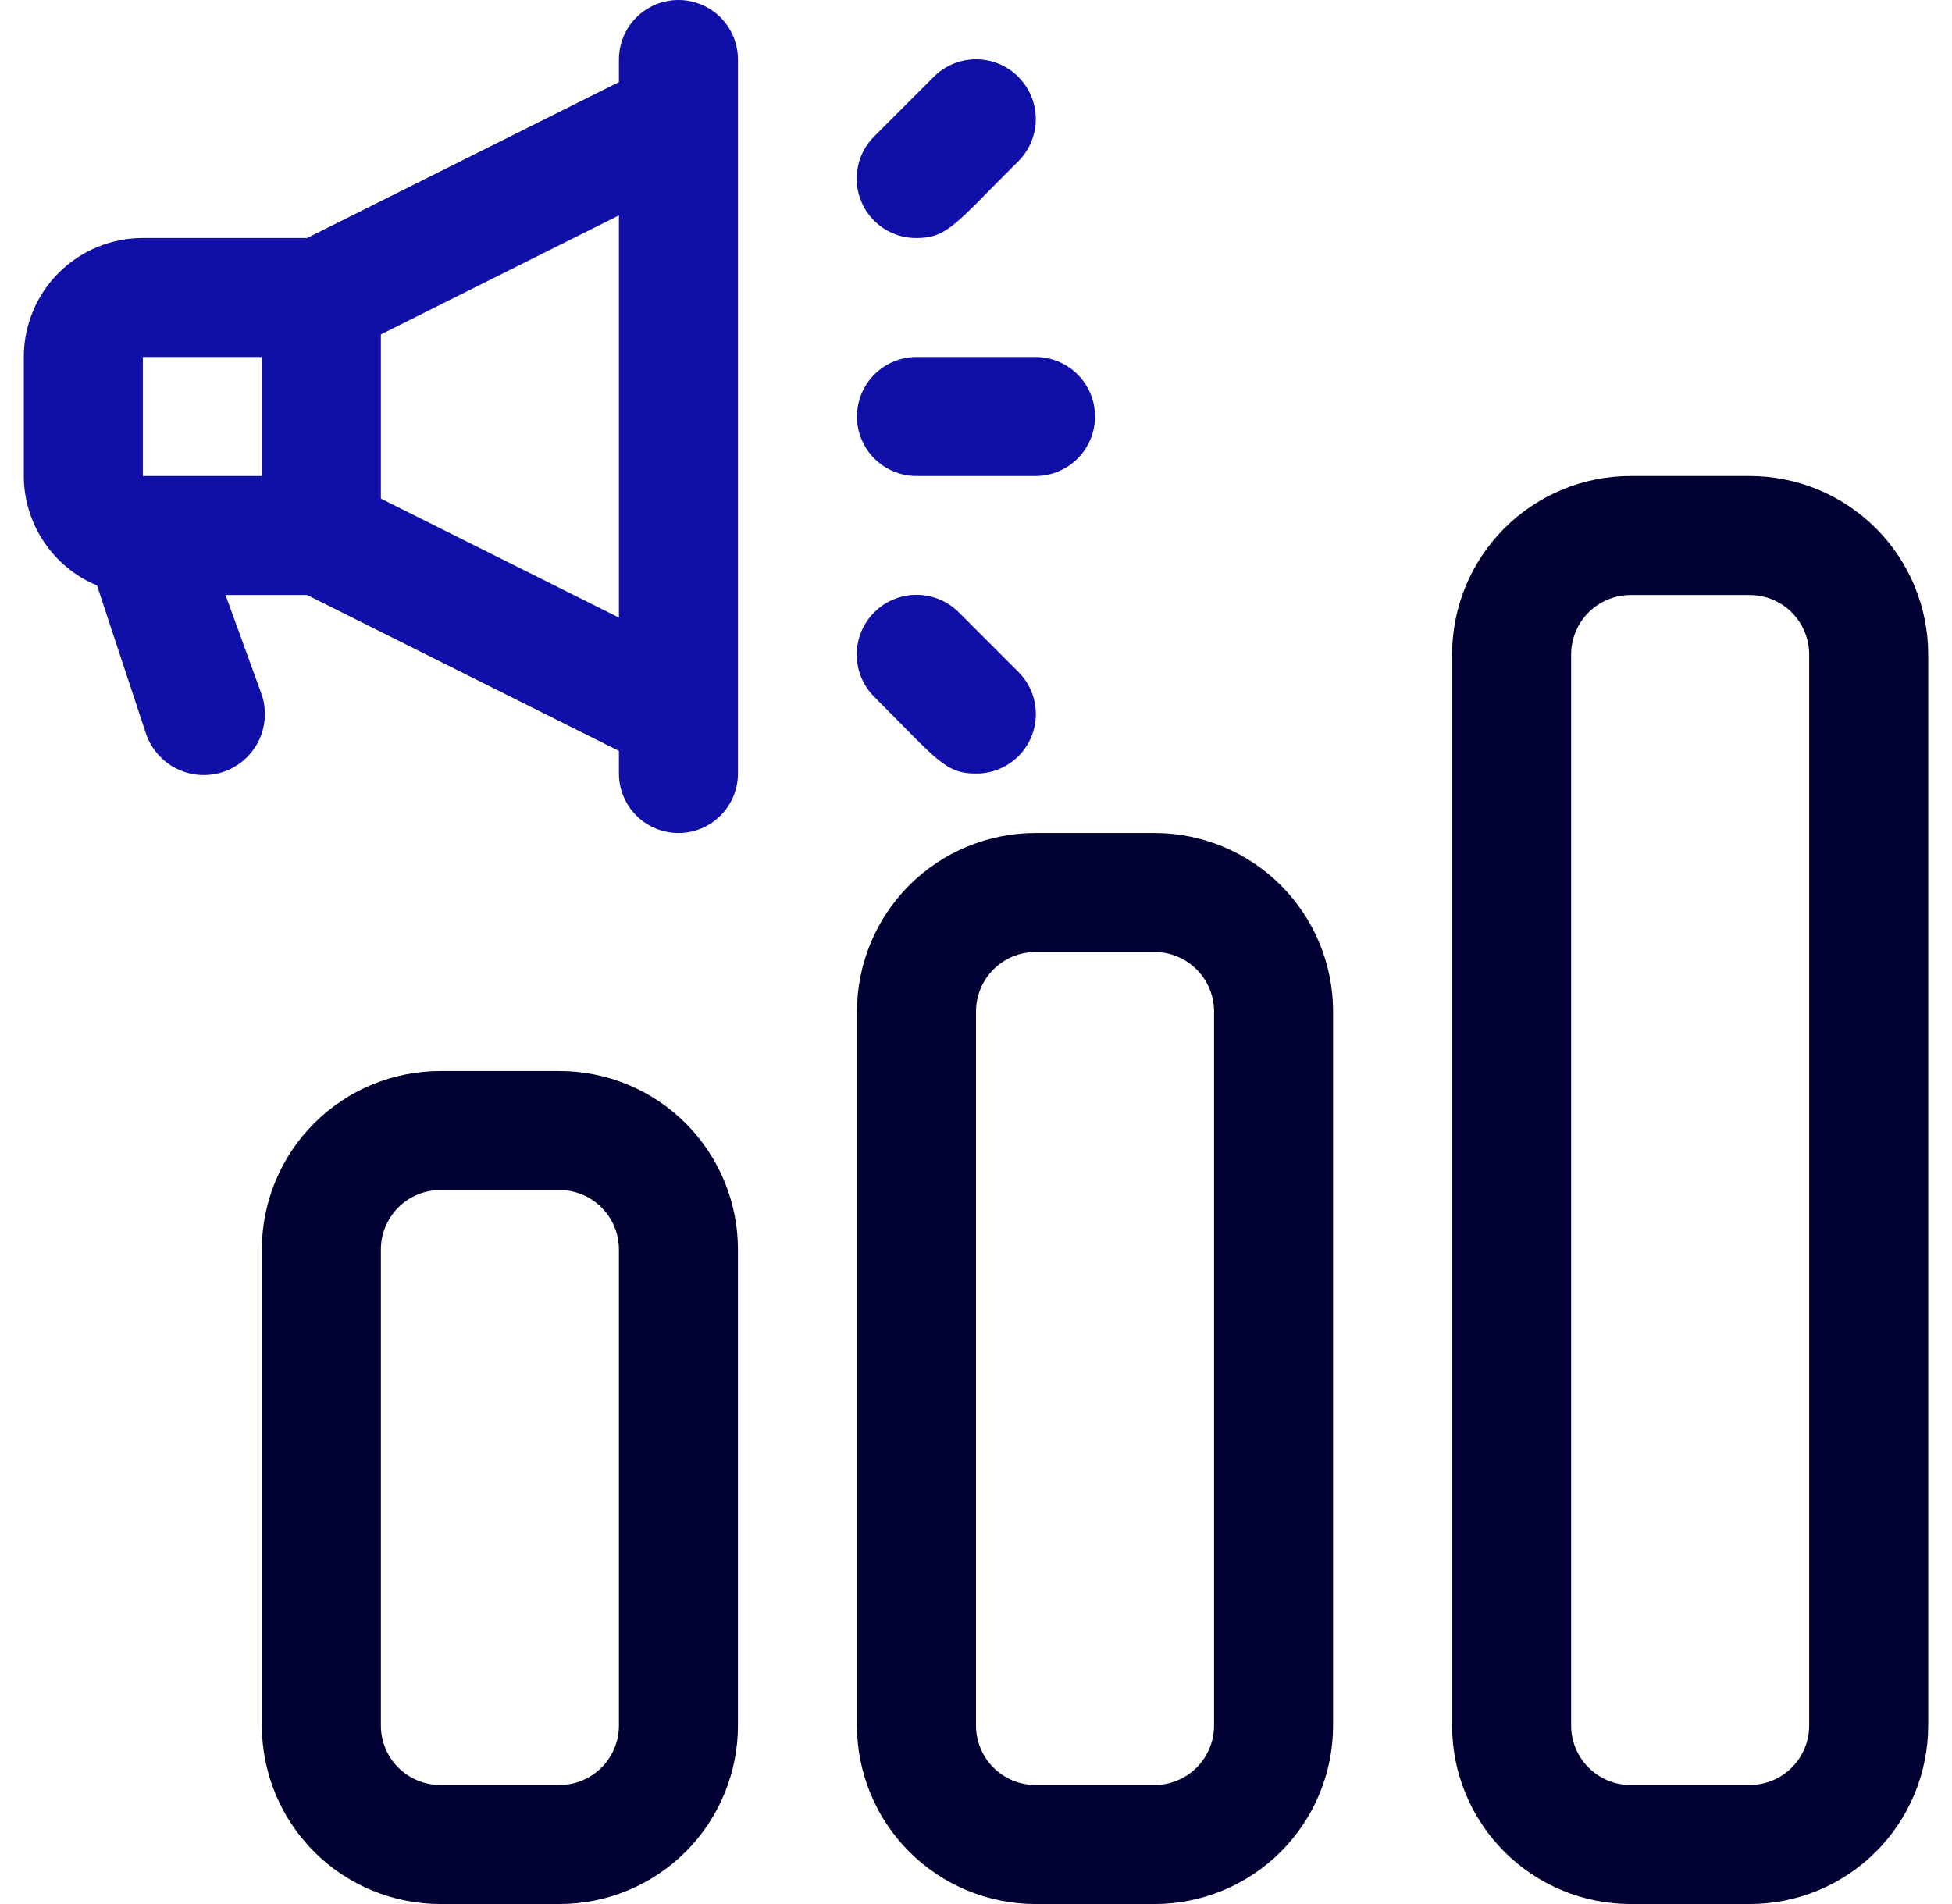 <svg width="41" height="40" viewBox="0 0 41 40" fill="none" xmlns="http://www.w3.org/2000/svg">
<g clip-path="url(#clip0_4343_16377)">
<path d="M11.75 40H9.25C8.255 40 7.302 39.605 6.598 38.902C5.895 38.198 5.5 37.245 5.5 36.25V26.25C5.5 25.255 5.895 24.302 6.598 23.598C7.302 22.895 8.255 22.5 9.25 22.5H11.75C12.745 22.5 13.698 22.895 14.402 23.598C15.105 24.302 15.5 25.255 15.5 26.25V36.25C15.5 37.245 15.105 38.198 14.402 38.902C13.698 39.605 12.745 40 11.75 40ZM9.25 25C8.918 25 8.601 25.132 8.366 25.366C8.132 25.601 8 25.919 8 26.25V36.25C8 36.581 8.132 36.9 8.366 37.134C8.601 37.368 8.918 37.5 9.25 37.5H11.75C12.082 37.5 12.399 37.368 12.634 37.134C12.868 36.9 13 36.581 13 36.25V26.25C13 25.919 12.868 25.601 12.634 25.366C12.399 25.132 12.082 25 11.75 25H9.25Z" fill="#000033"/>
<path d="M24.25 40H21.75C20.755 40 19.802 39.605 19.098 38.902C18.395 38.198 18 37.245 18 36.25V21.25C18 20.255 18.395 19.302 19.098 18.598C19.802 17.895 20.755 17.5 21.75 17.5H24.25C25.245 17.5 26.198 17.895 26.902 18.598C27.605 19.302 28 20.255 28 21.25V36.25C28 37.245 27.605 38.198 26.902 38.902C26.198 39.605 25.245 40 24.25 40ZM21.75 20C21.419 20 21.101 20.132 20.866 20.366C20.632 20.601 20.5 20.919 20.5 21.25V36.25C20.5 36.581 20.632 36.9 20.866 37.134C21.101 37.368 21.419 37.5 21.75 37.5H24.25C24.581 37.5 24.899 37.368 25.134 37.134C25.368 36.9 25.5 36.581 25.5 36.25V21.25C25.5 20.919 25.368 20.601 25.134 20.366C24.899 20.132 24.581 20 24.25 20H21.75Z" fill="#000033"/>
<path d="M36.75 40H34.25C33.255 40 32.302 39.605 31.598 38.902C30.895 38.198 30.5 37.245 30.5 36.25V13.75C30.5 12.755 30.895 11.802 31.598 11.098C32.302 10.395 33.255 10 34.25 10H36.75C37.745 10 38.698 10.395 39.402 11.098C40.105 11.802 40.5 12.755 40.5 13.75V33.333C40.5 33.665 40.368 33.983 40.134 34.217C39.9 34.452 39.581 34.583 39.25 34.583C38.919 34.583 38.6 34.452 38.366 34.217C38.132 33.983 38 33.665 38 33.333V13.75C38 13.418 37.868 13.101 37.634 12.866C37.4 12.632 37.081 12.5 36.75 12.5H34.25C33.919 12.5 33.6 12.632 33.366 12.866C33.132 13.101 33 13.418 33 13.75V36.25C33 36.581 33.132 36.9 33.366 37.134C33.6 37.368 33.919 37.5 34.25 37.5H36.75C37.081 37.5 37.4 37.368 37.634 37.134C37.868 36.9 38 36.581 38 36.25V32.5C38 32.169 38.132 31.851 38.366 31.616C38.6 31.382 38.919 31.25 39.25 31.25C39.581 31.25 39.9 31.382 40.134 31.616C40.368 31.851 40.5 32.169 40.5 32.5V36.25C40.5 37.245 40.105 38.198 39.402 38.902C38.698 39.605 37.745 40 36.75 40Z" fill="#000033"/>
<path d="M14.25 0C13.918 0 13.601 0.132 13.366 0.366C13.132 0.601 13 0.918 13 1.25V1.725L6.45 5H3C2.337 5 1.701 5.263 1.232 5.732C0.763 6.201 0.5 6.837 0.5 7.5L0.5 10C0.501 10.492 0.648 10.973 0.922 11.382C1.195 11.791 1.583 12.111 2.038 12.3L3.062 15.4C3.169 15.723 3.399 15.991 3.702 16.145C4.006 16.298 4.358 16.325 4.681 16.219C5.004 16.113 5.272 15.883 5.426 15.579C5.579 15.275 5.606 14.923 5.5 14.6L4.737 12.5H6.45L13 15.775V16.25C13 16.581 13.132 16.899 13.366 17.134C13.601 17.368 13.918 17.5 14.25 17.5C14.582 17.5 14.899 17.368 15.134 17.134C15.368 16.899 15.5 16.581 15.5 16.25V1.25C15.5 0.918 15.368 0.601 15.134 0.366C14.899 0.132 14.582 0 14.25 0V0ZM3 7.5H5.5V10H3V7.5ZM8 10.475V7.025L13 4.525V12.975L8 10.475Z" fill="#100FA8"/>
<path d="M21.75 7.5H19.25C18.919 7.5 18.601 7.632 18.366 7.866C18.132 8.101 18 8.418 18 8.75C18 9.082 18.132 9.399 18.366 9.634C18.601 9.868 18.919 10 19.25 10H21.75C22.081 10 22.399 9.868 22.634 9.634C22.868 9.399 23 9.082 23 8.75C23 8.418 22.868 8.101 22.634 7.866C22.399 7.632 22.081 7.5 21.75 7.5Z" fill="#100FA8"/>
<path d="M19.25 5.001C19.913 5.001 20.088 4.676 21.388 3.389C21.623 3.153 21.756 2.834 21.756 2.501C21.756 2.168 21.623 1.849 21.388 1.614C21.153 1.378 20.833 1.246 20.5 1.246C20.168 1.246 19.848 1.378 19.613 1.614L18.363 2.864C18.187 3.039 18.066 3.262 18.018 3.505C17.969 3.749 17.994 4.001 18.089 4.231C18.184 4.46 18.345 4.656 18.552 4.793C18.759 4.93 19.002 5.003 19.25 5.001Z" fill="#100FA8"/>
<path d="M20.138 12.864C19.902 12.628 19.583 12.496 19.25 12.496C18.917 12.496 18.598 12.628 18.363 12.864C18.127 13.099 17.995 13.418 17.995 13.751C17.995 14.084 18.127 14.403 18.363 14.639C19.688 15.964 19.85 16.251 20.5 16.251C20.748 16.253 20.992 16.18 21.198 16.043C21.405 15.906 21.567 15.71 21.662 15.481C21.757 15.251 21.782 14.999 21.733 14.755C21.684 14.512 21.564 14.289 21.388 14.114L20.138 12.864Z" fill="#100FA8"/>
</g>
<defs>
<clipPath id="clip0_4343_16377">
<rect width="40" height="40" fill="white" transform="translate(0.5)"/>
</clipPath>
</defs>
</svg>
